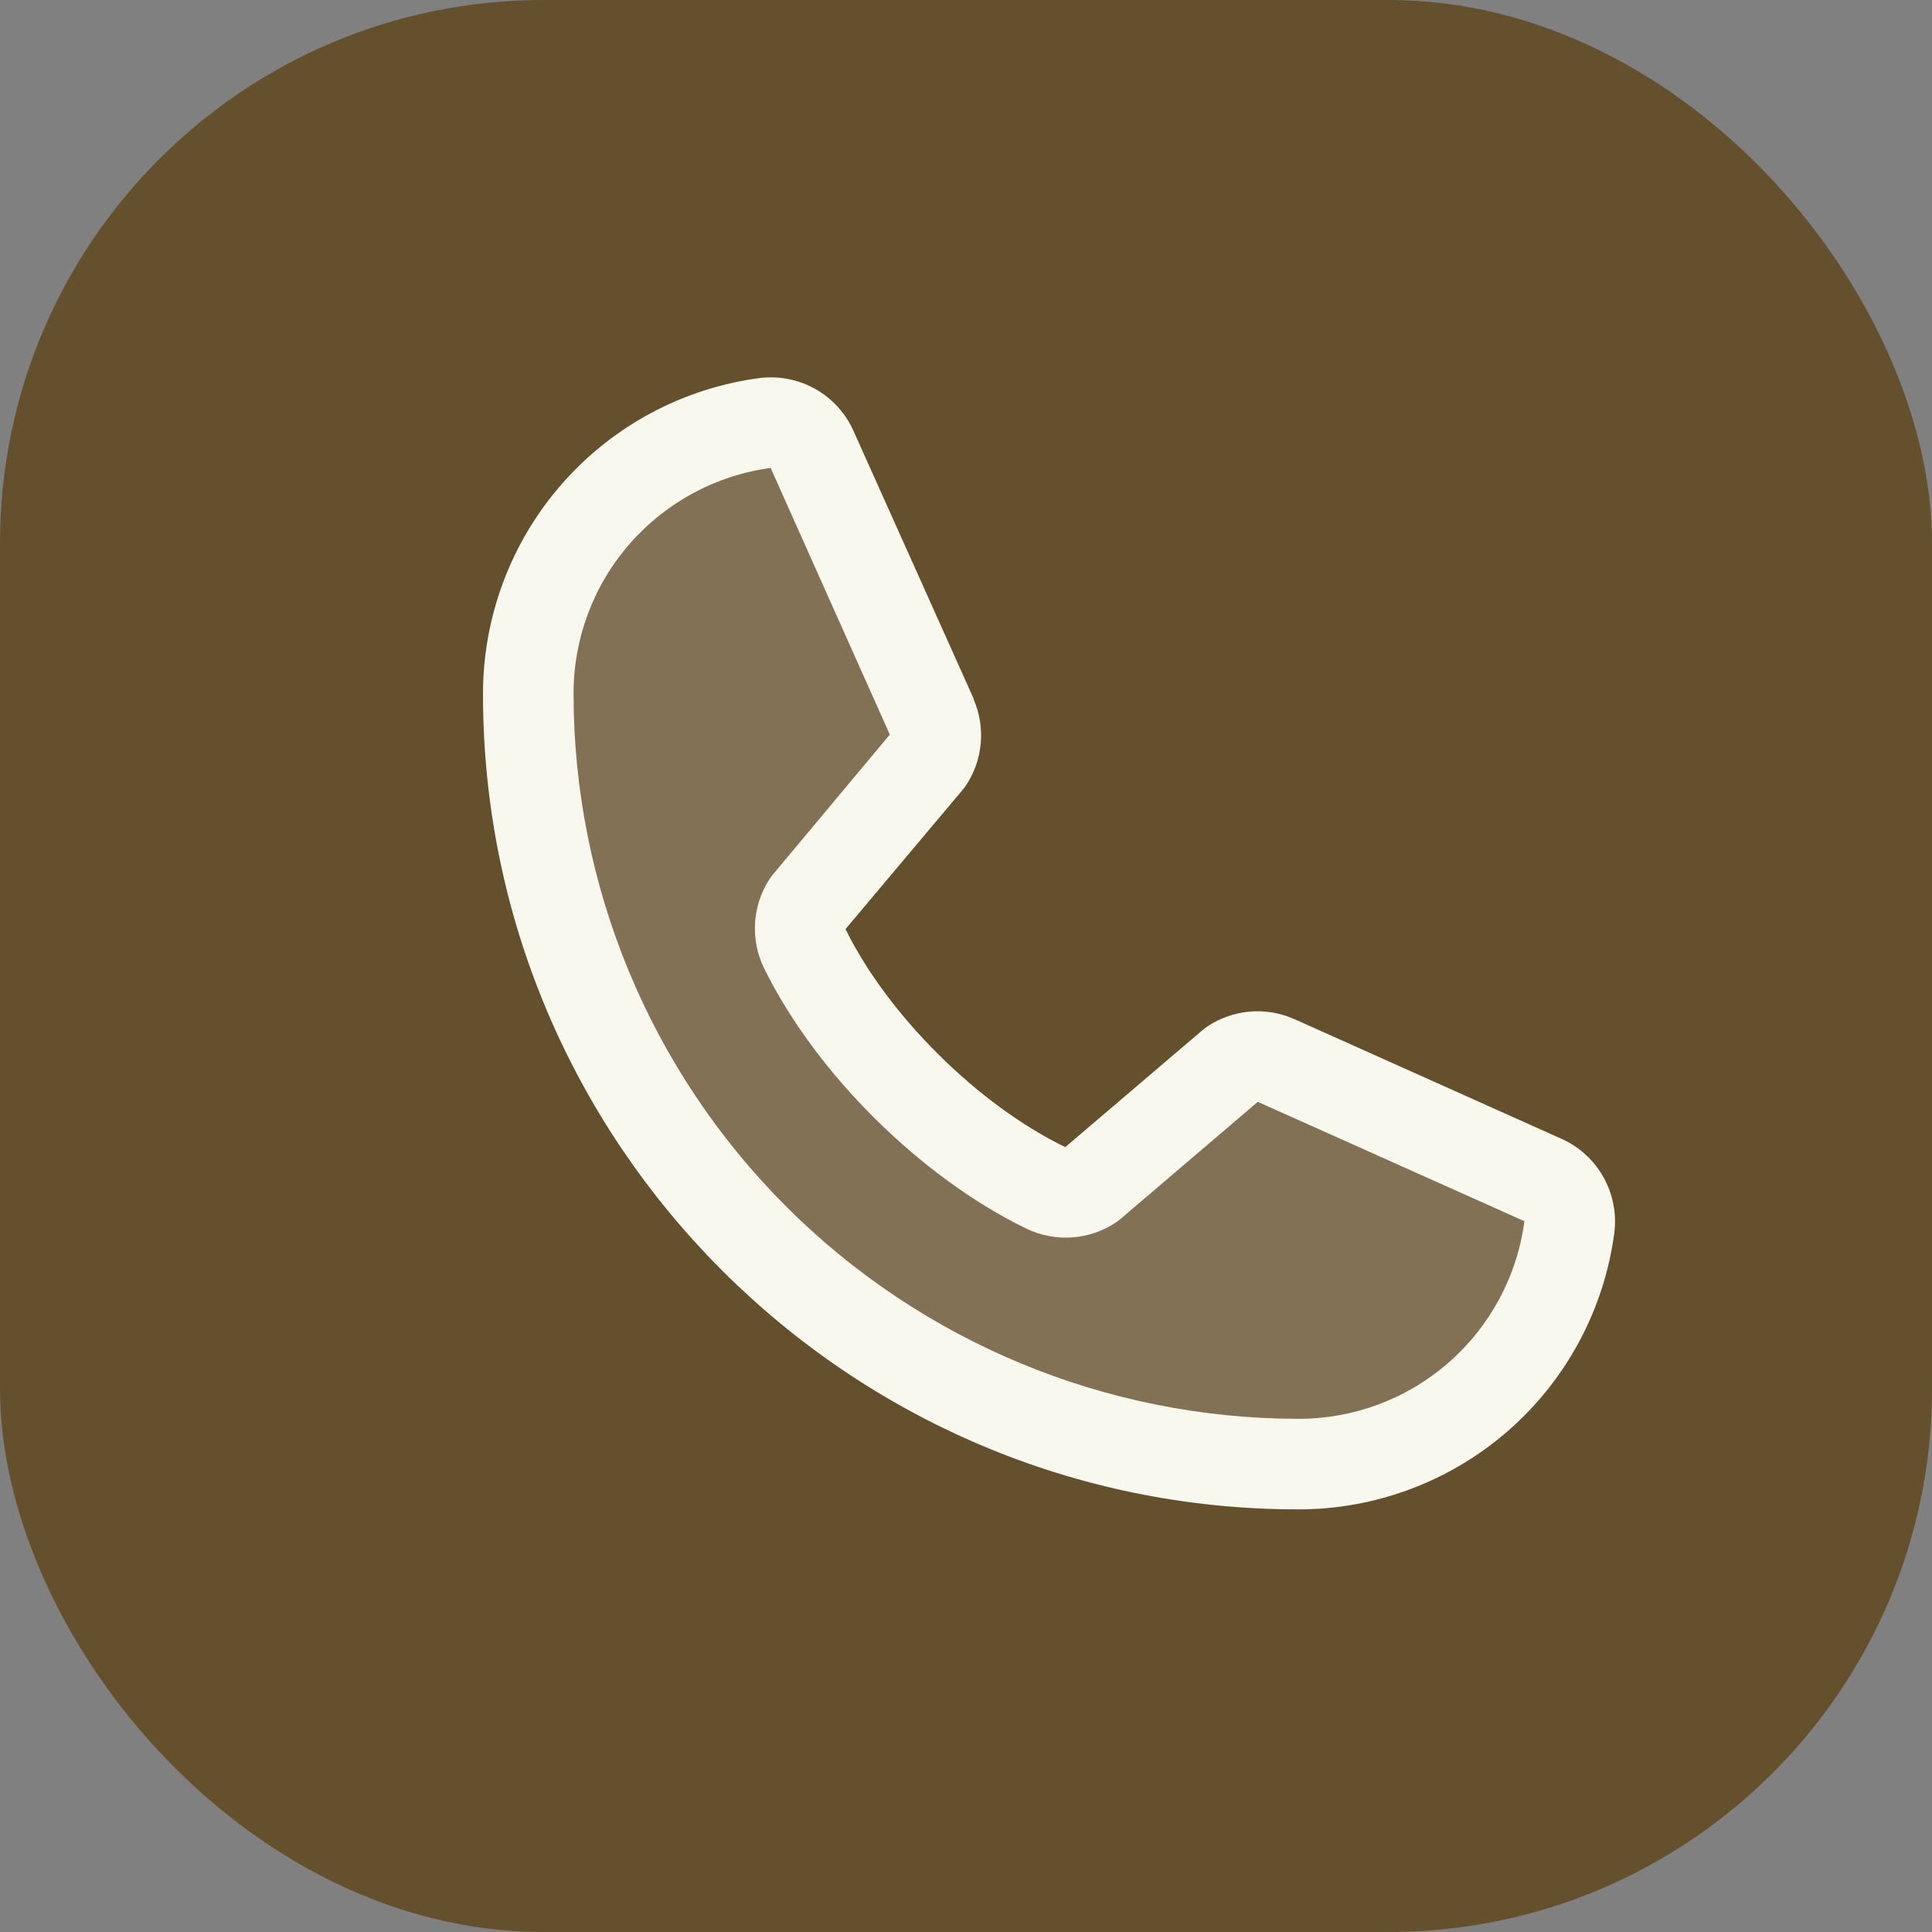 <?xml version="1.0" encoding="UTF-8"?> <svg xmlns="http://www.w3.org/2000/svg" width="32" height="32" viewBox="0 0 32 32" fill="none"><rect x="0" y="0" width="32" height="32" fill="#808080" stroke="none"/><rect width="32" height="32" rx="9" fill="#65502E"></rect><path opacity="0.2" d="M25.994 20.32C25.849 21.409 25.313 22.407 24.486 23.13C23.659 23.853 22.598 24.251 21.5 24.25C18.119 24.25 14.876 22.907 12.484 20.516C10.093 18.125 8.75 14.882 8.75 11.5C8.749 10.402 9.147 9.341 9.87 8.514C10.593 7.687 11.591 7.151 12.68 7.006C12.841 6.987 13.004 7.02 13.144 7.101C13.284 7.182 13.394 7.307 13.458 7.456L15.439 11.881C15.488 11.994 15.508 12.118 15.497 12.242C15.486 12.365 15.445 12.483 15.377 12.587L13.374 14.969C13.303 15.076 13.261 15.2 13.252 15.328C13.243 15.457 13.268 15.585 13.323 15.701C14.098 17.288 15.739 18.909 17.331 19.677C17.448 19.732 17.577 19.756 17.705 19.747C17.834 19.737 17.958 19.694 18.065 19.622L20.409 17.625C20.513 17.556 20.632 17.514 20.756 17.502C20.881 17.491 21.006 17.511 21.12 17.56L25.542 19.541C25.691 19.604 25.816 19.715 25.898 19.855C25.98 19.995 26.014 20.159 25.994 20.32Z" fill="#F8F8EE"></path><path d="M25.847 18.855L21.431 16.876L21.418 16.871C21.189 16.773 20.939 16.733 20.691 16.756C20.442 16.779 20.204 16.864 19.996 17.002C19.972 17.018 19.948 17.036 19.926 17.055L17.644 19C16.198 18.298 14.706 16.816 14.004 15.389L15.952 13.073C15.971 13.05 15.988 13.026 16.005 13.001C16.141 12.794 16.223 12.557 16.244 12.31C16.266 12.064 16.226 11.816 16.129 11.589V11.578L14.144 7.154C14.016 6.857 13.794 6.609 13.514 6.448C13.233 6.288 12.908 6.222 12.586 6.261C11.316 6.428 10.15 7.052 9.306 8.016C8.462 8.98 7.998 10.219 8 11.5C8 18.944 14.056 25 21.5 25C22.781 25.002 24.02 24.538 24.984 23.694C25.948 22.85 26.572 21.684 26.739 20.414C26.778 20.092 26.712 19.767 26.552 19.486C26.391 19.206 26.144 18.984 25.847 18.855ZM21.5 23.5C18.319 23.496 15.268 22.231 13.019 19.981C10.769 17.732 9.503 14.681 9.5 11.5C9.496 10.584 9.826 9.699 10.428 9.009C11.03 8.319 11.862 7.871 12.769 7.75C12.769 7.754 12.769 7.757 12.769 7.761L14.738 12.167L12.8 14.487C12.78 14.509 12.762 14.534 12.747 14.559C12.605 14.775 12.523 15.025 12.506 15.283C12.49 15.54 12.54 15.798 12.653 16.031C13.502 17.768 15.252 19.505 17.008 20.354C17.243 20.465 17.502 20.514 17.761 20.495C18.02 20.476 18.269 20.391 18.485 20.247C18.509 20.23 18.532 20.213 18.554 20.194L20.833 18.25L25.24 20.223C25.24 20.223 25.247 20.223 25.25 20.223C25.13 21.132 24.683 21.966 23.993 22.569C23.303 23.172 22.417 23.503 21.5 23.5Z" fill="#F8F8EE"></path></svg> 